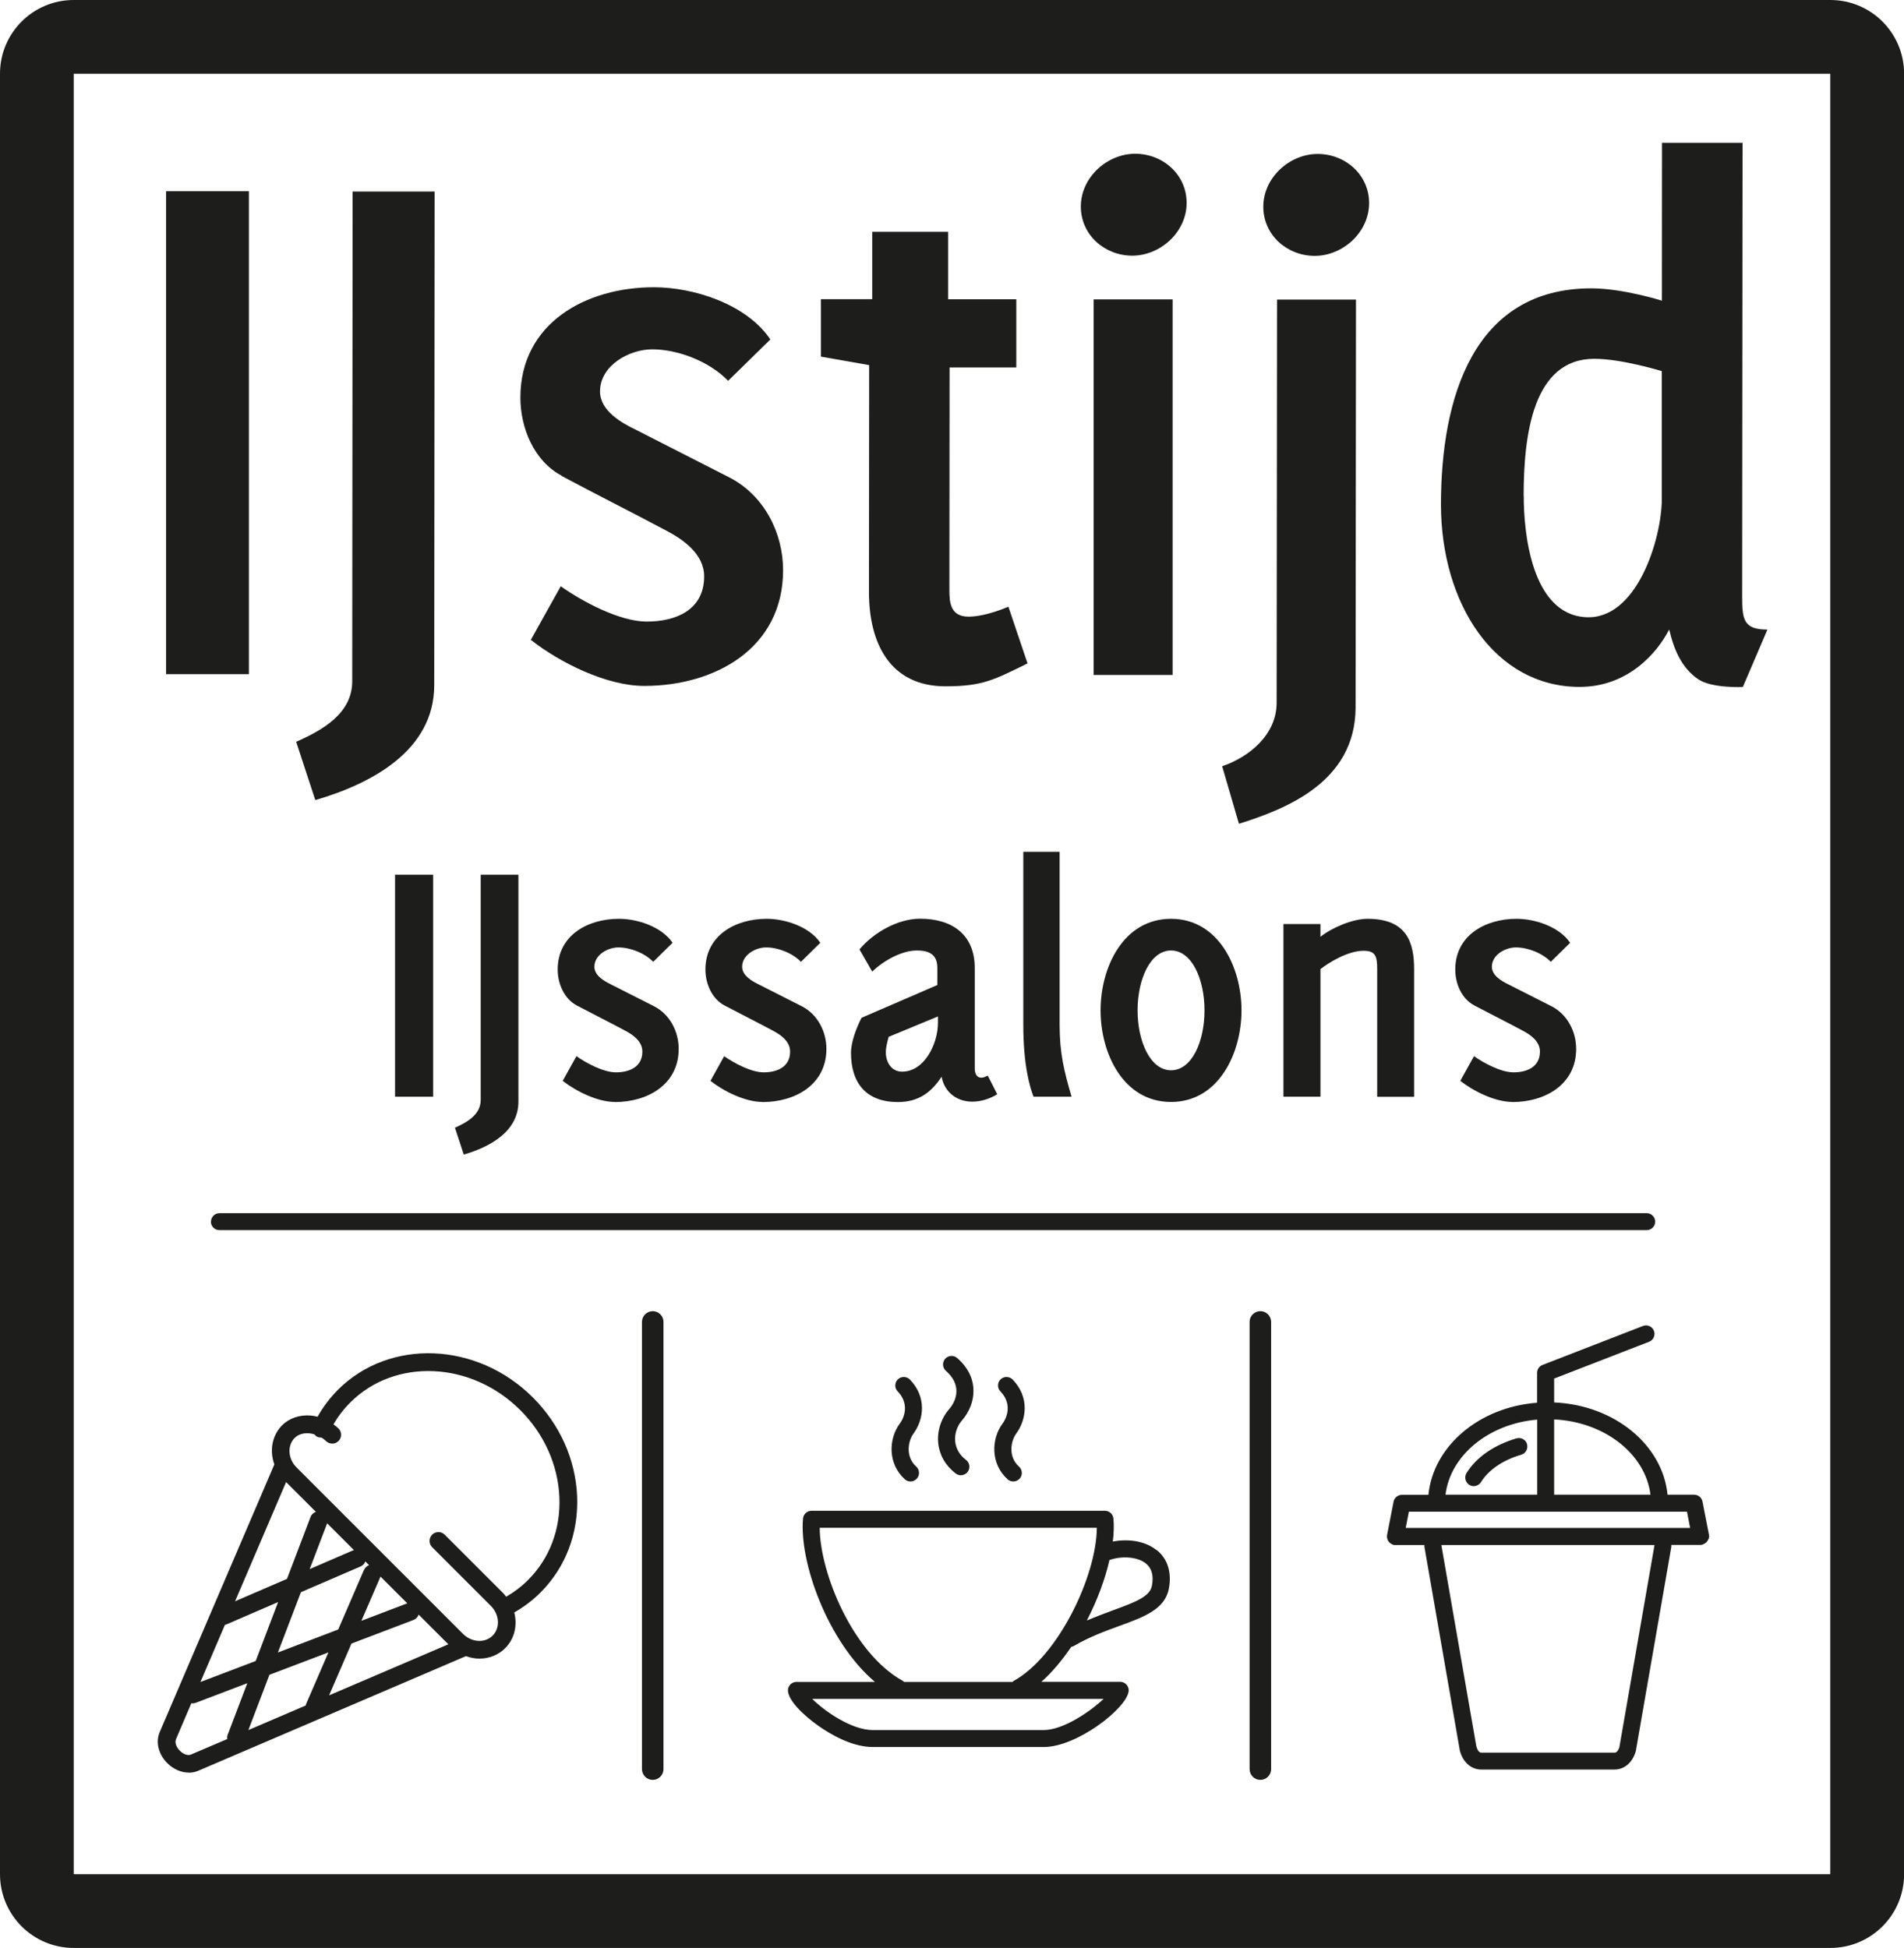 ﻿<?xml version="1.0" encoding="UTF-8"?>
<svg id="Laag_1" data-name="Laag 1" xmlns="http://www.w3.org/2000/svg" xmlns:xlink="http://www.w3.org/1999/xlink" viewBox="0 0 192.93 197.4">
  <defs>
    <style>
      .cls-1 {
        fill: none;
      }

      .cls-2 {
        fill: #1d1d1c;
      }

      .cls-3 {
        clip-path: url(#clippath);
      }
    </style>
    <clipPath id="clippath">
      <rect class="cls-1" y="0" width="192.93" height="197.4"/>
    </clipPath>
  </defs>
  <g class="cls-3">
    <path class="cls-2" d="M21.37,123.8c0,.48.39.86.86.86h144.63c.48,0,.86-.39.86-.86s-.39-.86-.86-.86H22.24c-.48,0-.86.39-.86.86"/>
    <path class="cls-2" d="M185.46,0H7.47C3.34,0,0,3.34,0,7.47v182.46c0,4.12,3.34,7.47,7.47,7.47h178c4.12,0,7.47-3.34,7.47-7.47V7.47c0-4.12-3.34-7.47-7.47-7.47M185.46,189.93H7.47V7.47h177.99v182.46Z"/>
    <rect class="cls-2" x="16.83" y="19.38" width="8.39" height="48.94"/>
    <path class="cls-2" d="M44,69.43l.04-50.02h-8.31s-.04,49.63-.04,49.63c0,3.26-3.03,4.97-5.68,6.13l1.94,5.91c5.59-1.63,12.04-4.96,12.05-11.64"/>
    <path class="cls-2" d="M56.91,48.23c3.49,1.87,7.07,3.66,10.56,5.52,1.79.93,3.88,2.41,3.88,4.66,0,3.42-2.88,4.58-5.83,4.58-2.72,0-6.52-2.03-8.7-3.58l-3.03,5.43c2.95,2.33,7.69,4.67,11.49,4.67,7.15,0,14.06-3.79,14.07-11.72,0-3.81-1.94-7.61-5.43-9.4l-9.47-4.83c-1.47-.7-3.65-1.94-3.65-3.89,0-2.64,2.96-4.27,5.29-4.27,2.64,0,5.82,1.25,7.69,3.19l4.28-4.19c-2.4-3.58-7.76-5.29-11.8-5.29-6.91,0-13.52,3.64-13.53,11.17,0,3.11,1.39,6.45,4.19,7.93"/>
    <path class="cls-2" d="M88.05,59.99c0,5.13,2.09,9.56,7.76,9.56,3.81,0,4.97-.69,8.31-2.32l-1.94-5.75s-2.25,1.01-4.04,1.01c-1.86,0-1.94-1.48-1.94-2.72l.02-22.53h6.76s0-6.91,0-6.91h-6.91s0-6.84,0-6.84h-7.69s0,6.83,0,6.83h-5.2s0,5.82,0,5.82l4.89.86-.02,22.99Z"/>
    <path class="cls-2" d="M114.72,25.91c2.87,0,5.52-2.4,5.52-5.35,0-2.87-2.4-4.97-5.2-4.98-2.87,0-5.52,2.4-5.52,5.35,0,2.87,2.4,4.97,5.2,4.98"/>
    <rect class="cls-2" x="110.82" y="30.34" width="8" height="38.06"/>
    <path class="cls-2" d="M133.21,25.93c2.87,0,5.52-2.4,5.52-5.35,0-2.87-2.4-4.97-5.2-4.98-2.87,0-5.52,2.4-5.52,5.35,0,2.87,2.4,4.97,5.2,4.98"/>
    <path class="cls-2" d="M137.36,71.68l.04-41.32h-8s-.04,40.85-.04,40.85c0,3.26-2.8,5.51-5.52,6.44l1.7,5.83c4.66-1.47,11.81-4.18,11.82-11.8"/>
    <path class="cls-2" d="M160.05,69.61c4.89,0,7.85-3.41,9.09-5.82.47,2.02,1.24,3.89,2.95,5.05,1.4.93,4.51.78,4.51.78l2.49-5.82c-2.41,0-2.56-1.01-2.56-3.34l.04-45.99h-8.16s-.01,16-.01,16c0,0-3.96-1.25-7.15-1.25-11.96,0-15.23,11.1-15.24,21.89,0,10.02,5.42,18.49,14.04,18.5M154.39,50.26c0-6.21.95-13.9,7.16-13.9,2.8,0,6.84,1.25,6.84,1.25v12.97c-.01,3.96-2.51,12.35-7.79,11.96-5.44-.39-6.21-8.63-6.2-12.28"/>
    <path class="cls-2" d="M19.12,179.64c.34,0,.67-.06.98-.2l27.11-11.61c.45.16.91.25,1.37.25.96,0,1.9-.35,2.61-1.06.96-.96,1.25-2.33.92-3.62.97-.55,1.87-1.23,2.66-2.02,2.55-2.55,3.86-6.01,3.71-9.76-.16-3.72-1.75-7.27-4.48-10-5.66-5.66-14.53-6.01-19.76-.78-.81.82-1.5,1.73-2.06,2.73-.22-.06-.45-.1-.68-.12-1.12-.1-2.18.26-2.9.97-1.05,1.05-1.3,2.6-.8,3.98l-11.61,27.11c-.44,1.02-.14,2.26.76,3.16.62.62,1.41.96,2.17.96M19.4,177.79c-.42.18-.9-.09-1.18-.38-.28-.28-.56-.76-.38-1.18l1.55-3.63s.08.02.12.02c.11,0,.21-.02.32-.06l5.23-1.99-1.99,5.23c-.06.14-.06.29-.04.43l-3.63,1.55ZM32,153.21c-.24.09-.44.26-.53.51l-2.39,6.28-5.26,2.27,5.17-12.08,3.01,3.01ZM30.98,172.83l-5.81,2.49,2.13-5.6,5.98-2.27-2.28,5.27s-.01.08-.02.11M35.63,166.55l6.28-2.39c.25-.1.43-.3.51-.54l3.01,3.01-12.08,5.17,2.27-5.26ZM41.26,162.48l-4.64,1.77,1.92-4.44s0-.03.01-.05l2.72,2.72s0,0,0,0M36.88,159.09l-2.61,6.04-6.11,2.33,2.33-6.11,6.05-2.61c.24-.1.4-.29.48-.51l.38.38c-.22.08-.41.25-.51.48M35.82,157.09l-4.44,1.92,1.77-4.64s0,0,0,0l2.72,2.72s-.03,0-.05.01M22.8,164.65s.08,0,.11-.02l5.27-2.28-2.27,5.97-5.6,2.13,2.49-5.81ZM29.87,145.71c.35-.35.87-.51,1.47-.46.17.02.35.05.51.1.09.11.19.2.32.26.14.06.28.08.41.07.16.1.32.22.45.35.35.35.92.35,1.27,0,.35-.35.35-.92,0-1.27-.16-.16-.33-.29-.51-.42.47-.81,1.04-1.56,1.71-2.22,4.53-4.53,12.26-4.18,17.22.78,2.41,2.41,3.82,5.54,3.96,8.81.14,3.24-.99,6.23-3.18,8.41-.66.66-1.4,1.22-2.21,1.69-.09-.11-.17-.23-.28-.34l-5.95-5.95c-.35-.35-.92-.35-1.27,0-.35.35-.35.92,0,1.27l5.95,5.95c.88.88.96,2.23.18,3.01-.78.78-2.13.7-3.01-.18l-16.86-16.86c-.88-.88-.96-2.23-.18-3.01"/>
    <path class="cls-2" d="M117.18,157.08c-1.2-.96-2.93-1.15-4.42-.86.1-.84.13-1.63.06-2.34-.04-.44-.41-.78-.86-.78h-29.73c-.45,0-.82.34-.86.78-.4,4.35,2.45,12.44,7.28,16.56h-7.95c-.25,0-.49.11-.65.3-.16.19-.24.44-.2.69.21,1.38,2.61,3.14,3.09,3.47,1.13.8,3.35,2.14,5.51,2.14h17.31c3.33,0,8.33-3.85,8.6-5.62.04-.25-.04-.5-.2-.69-.16-.19-.4-.3-.65-.3h-7.99c1.09-.96,2.11-2.19,3.03-3.54.1-.02.19-.05.28-.1,1.55-.91,3.16-1.5,4.59-2.02,2.47-.9,4.6-1.67,5.01-3.74.33-1.66-.11-3.07-1.23-3.96M105.75,175.32h-17.31c-2.13,0-4.84-1.87-6.14-3.16h29.53c-1.36,1.29-4.1,3.16-6.08,3.16M102.73,170.33c-.05.03-.09.07-.13.11h-11s-.08-.08-.13-.11c-5.06-2.8-8.39-10.93-8.41-15.51h28.08c-.03,4.89-3.91,13.02-8.41,15.51M116.72,160.71c-.21,1.07-1.62,1.63-3.9,2.46-.84.31-1.75.65-2.69,1.05,1.04-2.02,1.84-4.15,2.29-6.13,1.29-.45,2.85-.32,3.68.34.61.49.82,1.26.62,2.28"/>
    <path class="cls-2" d="M92.2,139.8c-.33-.34-.88-.35-1.22-.02-.34.33-.35.88-.02,1.22,1.1,1.13.8,2.47.21,3.27-1.13,1.53-1.24,4.06.52,5.64.16.15.37.22.57.22.24,0,.47-.1.64-.29.32-.35.29-.9-.06-1.22-1.12-1.01-.83-2.59-.28-3.34,1.06-1.45,1.36-3.71-.37-5.49"/>
    <path class="cls-2" d="M98.64,140.92c0-.86-.3-2.13-1.65-3.3-.36-.31-.9-.28-1.22.08-.31.36-.28.9.08,1.22,1.55,1.35,1.18,2.9.31,3.9-.81.94-1.22,2.22-1.09,3.44.13,1.21.74,2.27,1.77,3.06.16.12.34.18.52.18.26,0,.52-.12.69-.34.29-.38.22-.92-.16-1.21-.65-.49-1.02-1.14-1.1-1.86-.08-.76.18-1.56.68-2.14.77-.89,1.18-1.96,1.17-3.02"/>
    <path class="cls-2" d="M102.61,139.8c-.33-.34-.88-.35-1.22-.02-.34.33-.35.88-.02,1.22,1.1,1.13.8,2.47.21,3.27-1.13,1.53-1.24,4.06.52,5.64.16.15.37.22.58.22.24,0,.47-.1.64-.29.32-.35.29-.9-.07-1.22-1.12-1.01-.83-2.59-.28-3.34,1.06-1.45,1.36-3.71-.37-5.49"/>
    <path class="cls-2" d="M173.13,155.98c.02-.06.03-.12.04-.19,0-.03.02-.06.02-.09,0-.03-.01-.05-.02-.08,0-.03,0-.05,0-.08l-.66-3.38c-.08-.4-.43-.69-.85-.69h-2.69c-.5-5.07-5.41-9.09-11.49-9.35v-2.42l9.62-3.73c.44-.17.66-.67.49-1.11-.17-.44-.67-.66-1.11-.49l-10.18,3.95c-.33.13-.55.45-.55.8v3.03c-5.86.44-10.52,4.39-11.01,9.33h-2.68c-.41,0-.77.29-.85.69l-.66,3.38s0,.05,0,.08c0,.03-.02.05-.02.08,0,.03.01.06.02.09,0,.07.02.12.04.19.01.04.03.08.05.12.03.06.07.12.12.17.02.03.05.05.07.07.06.05.12.09.19.13.03.01.06.03.09.04.04.01.07.04.12.05.04,0,.08,0,.12,0,.01,0,.03,0,.04,0h2.95c0,.07-.02.14,0,.21l3.56,20.48s0,.03,0,.04c.28,1.23,1.14,2.02,2.19,2.02h13.51c1.05,0,1.91-.79,2.19-2.02,0-.01,0-.03,0-.05l3.56-20.48c.01-.07,0-.14,0-.21h2.9s.03,0,.05,0c.05,0,.11,0,.17-.02.04,0,.08-.03.12-.05.03-.01.06-.02.09-.04.07-.04.13-.08.19-.13.03-.02.05-.05.07-.07.05-.05.08-.11.12-.17.02-.04.04-.08.05-.12M167.24,151.47h-9.76v-7.63c5.11.25,9.25,3.5,9.76,7.63M155.76,143.86v7.61h-9.29c.49-4,4.39-7.19,9.29-7.61M145.55,153.19h25.39l.32,1.65h-28.82l.32-1.65h2.78ZM164.12,176.94c-.03.12-.18.67-.51.67h-13.51c-.33,0-.48-.54-.51-.67l-3.54-20.37h21.6l-3.54,20.37Z"/>
    <path class="cls-2" d="M154.74,146.35c-.13-.46-.61-.72-1.07-.59-1.11.32-2.11.79-2.98,1.38-.89.61-1.59,1.33-2.09,2.14-.25.4-.12.94.28,1.19.14.09.3.13.45.13.29,0,.57-.15.74-.41.37-.6.91-1.15,1.59-1.62.71-.49,1.55-.88,2.48-1.15.46-.13.72-.61.59-1.07"/>
    <path class="cls-2" d="M66.14,132.87c-.6,0-1.09.49-1.09,1.09v45.32c0,.6.49,1.09,1.09,1.09s1.09-.49,1.09-1.09v-45.32c0-.6-.49-1.09-1.09-1.09"/>
    <path class="cls-2" d="M127.71,132.87c-.6,0-1.09.49-1.09,1.09v45.32c0,.6.49,1.09,1.09,1.09s1.09-.49,1.09-1.09v-45.32c0-.6-.49-1.09-1.09-1.09"/>
    <rect class="cls-2" x="40.03" y="88.64" width="3.86" height="22.5"/>
    <path class="cls-2" d="M46.99,116.99l-.89-2.71c1.21-.54,2.61-1.32,2.61-2.82v-22.82h3.82v23c0,3.07-2.96,4.61-5.53,5.36"/>
    <path class="cls-2" d="M62.31,111.67c-1.75,0-3.93-1.07-5.29-2.14l1.39-2.5c1,.71,2.75,1.64,4,1.64,1.36,0,2.68-.54,2.68-2.11,0-1.04-.96-1.71-1.79-2.14-1.61-.86-3.25-1.68-4.86-2.53-1.28-.68-1.93-2.21-1.93-3.64,0-3.46,3.03-5.14,6.21-5.14,1.86,0,4.32.79,5.43,2.43l-1.96,1.93c-.86-.89-2.32-1.46-3.53-1.46-1.07,0-2.43.75-2.43,1.96,0,.89,1,1.46,1.68,1.79l4.36,2.21c1.61.82,2.5,2.57,2.5,4.32,0,3.64-3.18,5.39-6.46,5.39"/>
    <path class="cls-2" d="M77.27,111.67c-1.75,0-3.93-1.07-5.28-2.14l1.39-2.5c1,.71,2.75,1.64,4,1.64,1.36,0,2.68-.54,2.68-2.11,0-1.04-.96-1.71-1.79-2.14-1.61-.86-3.25-1.68-4.86-2.53-1.28-.68-1.93-2.21-1.93-3.64,0-3.46,3.03-5.14,6.21-5.14,1.86,0,4.32.79,5.43,2.43l-1.96,1.93c-.86-.89-2.32-1.46-3.53-1.46-1.07,0-2.43.75-2.43,1.96,0,.89,1,1.46,1.68,1.79l4.36,2.21c1.61.82,2.5,2.57,2.5,4.32,0,3.64-3.18,5.39-6.46,5.39"/>
    <path class="cls-2" d="M98.52,111.64c-1.57,0-2.82-.96-3.11-2.53-1.07,1.64-2.39,2.57-4.43,2.57-3.18,0-4.75-1.89-4.75-5,0-1.11.57-2.57,1.07-3.54l7.68-3.32v-1.75c0-1.36-.86-1.75-2.07-1.75-1.57,0-3.43,1.07-4.53,2.14l-1.29-2.25c1.43-1.71,3.89-3.11,6.14-3.11,3.21,0,5.54,1.57,5.54,5v10.18c0,.43.14.93.68.93.21,0,.43-.11.64-.21l.96,1.89c-.75.46-1.64.75-2.54.75M95.05,103l-5,2.07c-.14.5-.29,1.07-.29,1.57,0,1,.57,1.96,1.64,1.96,2.28,0,3.64-2.82,3.64-4.96v-.64Z"/>
    <path class="cls-2" d="M104.73,111.14c-.39-1-1.04-3.21-1.04-7.32v-17.5h3.68v17.5c0,2.89.43,4.64,1.21,7.32h-3.86Z"/>
    <path class="cls-2" d="M118.66,111.67c-4.82,0-7.14-4.89-7.14-9.28s2.32-9.28,7.14-9.28,7.14,4.93,7.14,9.28-2.32,9.28-7.14,9.28M118.66,96.32c-2.11,0-3.39,2.93-3.39,6.07s1.29,6.07,3.39,6.07,3.39-2.89,3.39-6.07-1.29-6.07-3.39-6.07"/>
    <path class="cls-2" d="M139.55,111.14v-12.93c0-1.36-.21-1.86-1.39-1.86-1.57,0-3.5,1.18-4.36,1.86v12.93h-3.75v-17.5h3.75v1.29c1.18-.93,3.25-1.82,4.78-1.82,4,0,4.71,2.43,4.71,5.11v12.93h-3.75Z"/>
    <path class="cls-2" d="M153.26,111.67c-1.75,0-3.93-1.07-5.29-2.14l1.39-2.5c1,.71,2.75,1.64,4,1.64,1.36,0,2.68-.54,2.68-2.11,0-1.04-.96-1.71-1.79-2.14-1.61-.86-3.25-1.68-4.86-2.53-1.29-.68-1.93-2.21-1.93-3.64,0-3.46,3.04-5.14,6.21-5.14,1.86,0,4.32.79,5.43,2.43l-1.96,1.93c-.86-.89-2.32-1.46-3.54-1.46-1.07,0-2.43.75-2.43,1.96,0,.89,1,1.46,1.68,1.79l4.36,2.21c1.61.82,2.5,2.57,2.5,4.32,0,3.64-3.18,5.39-6.46,5.39"/>
  </g>
</svg>